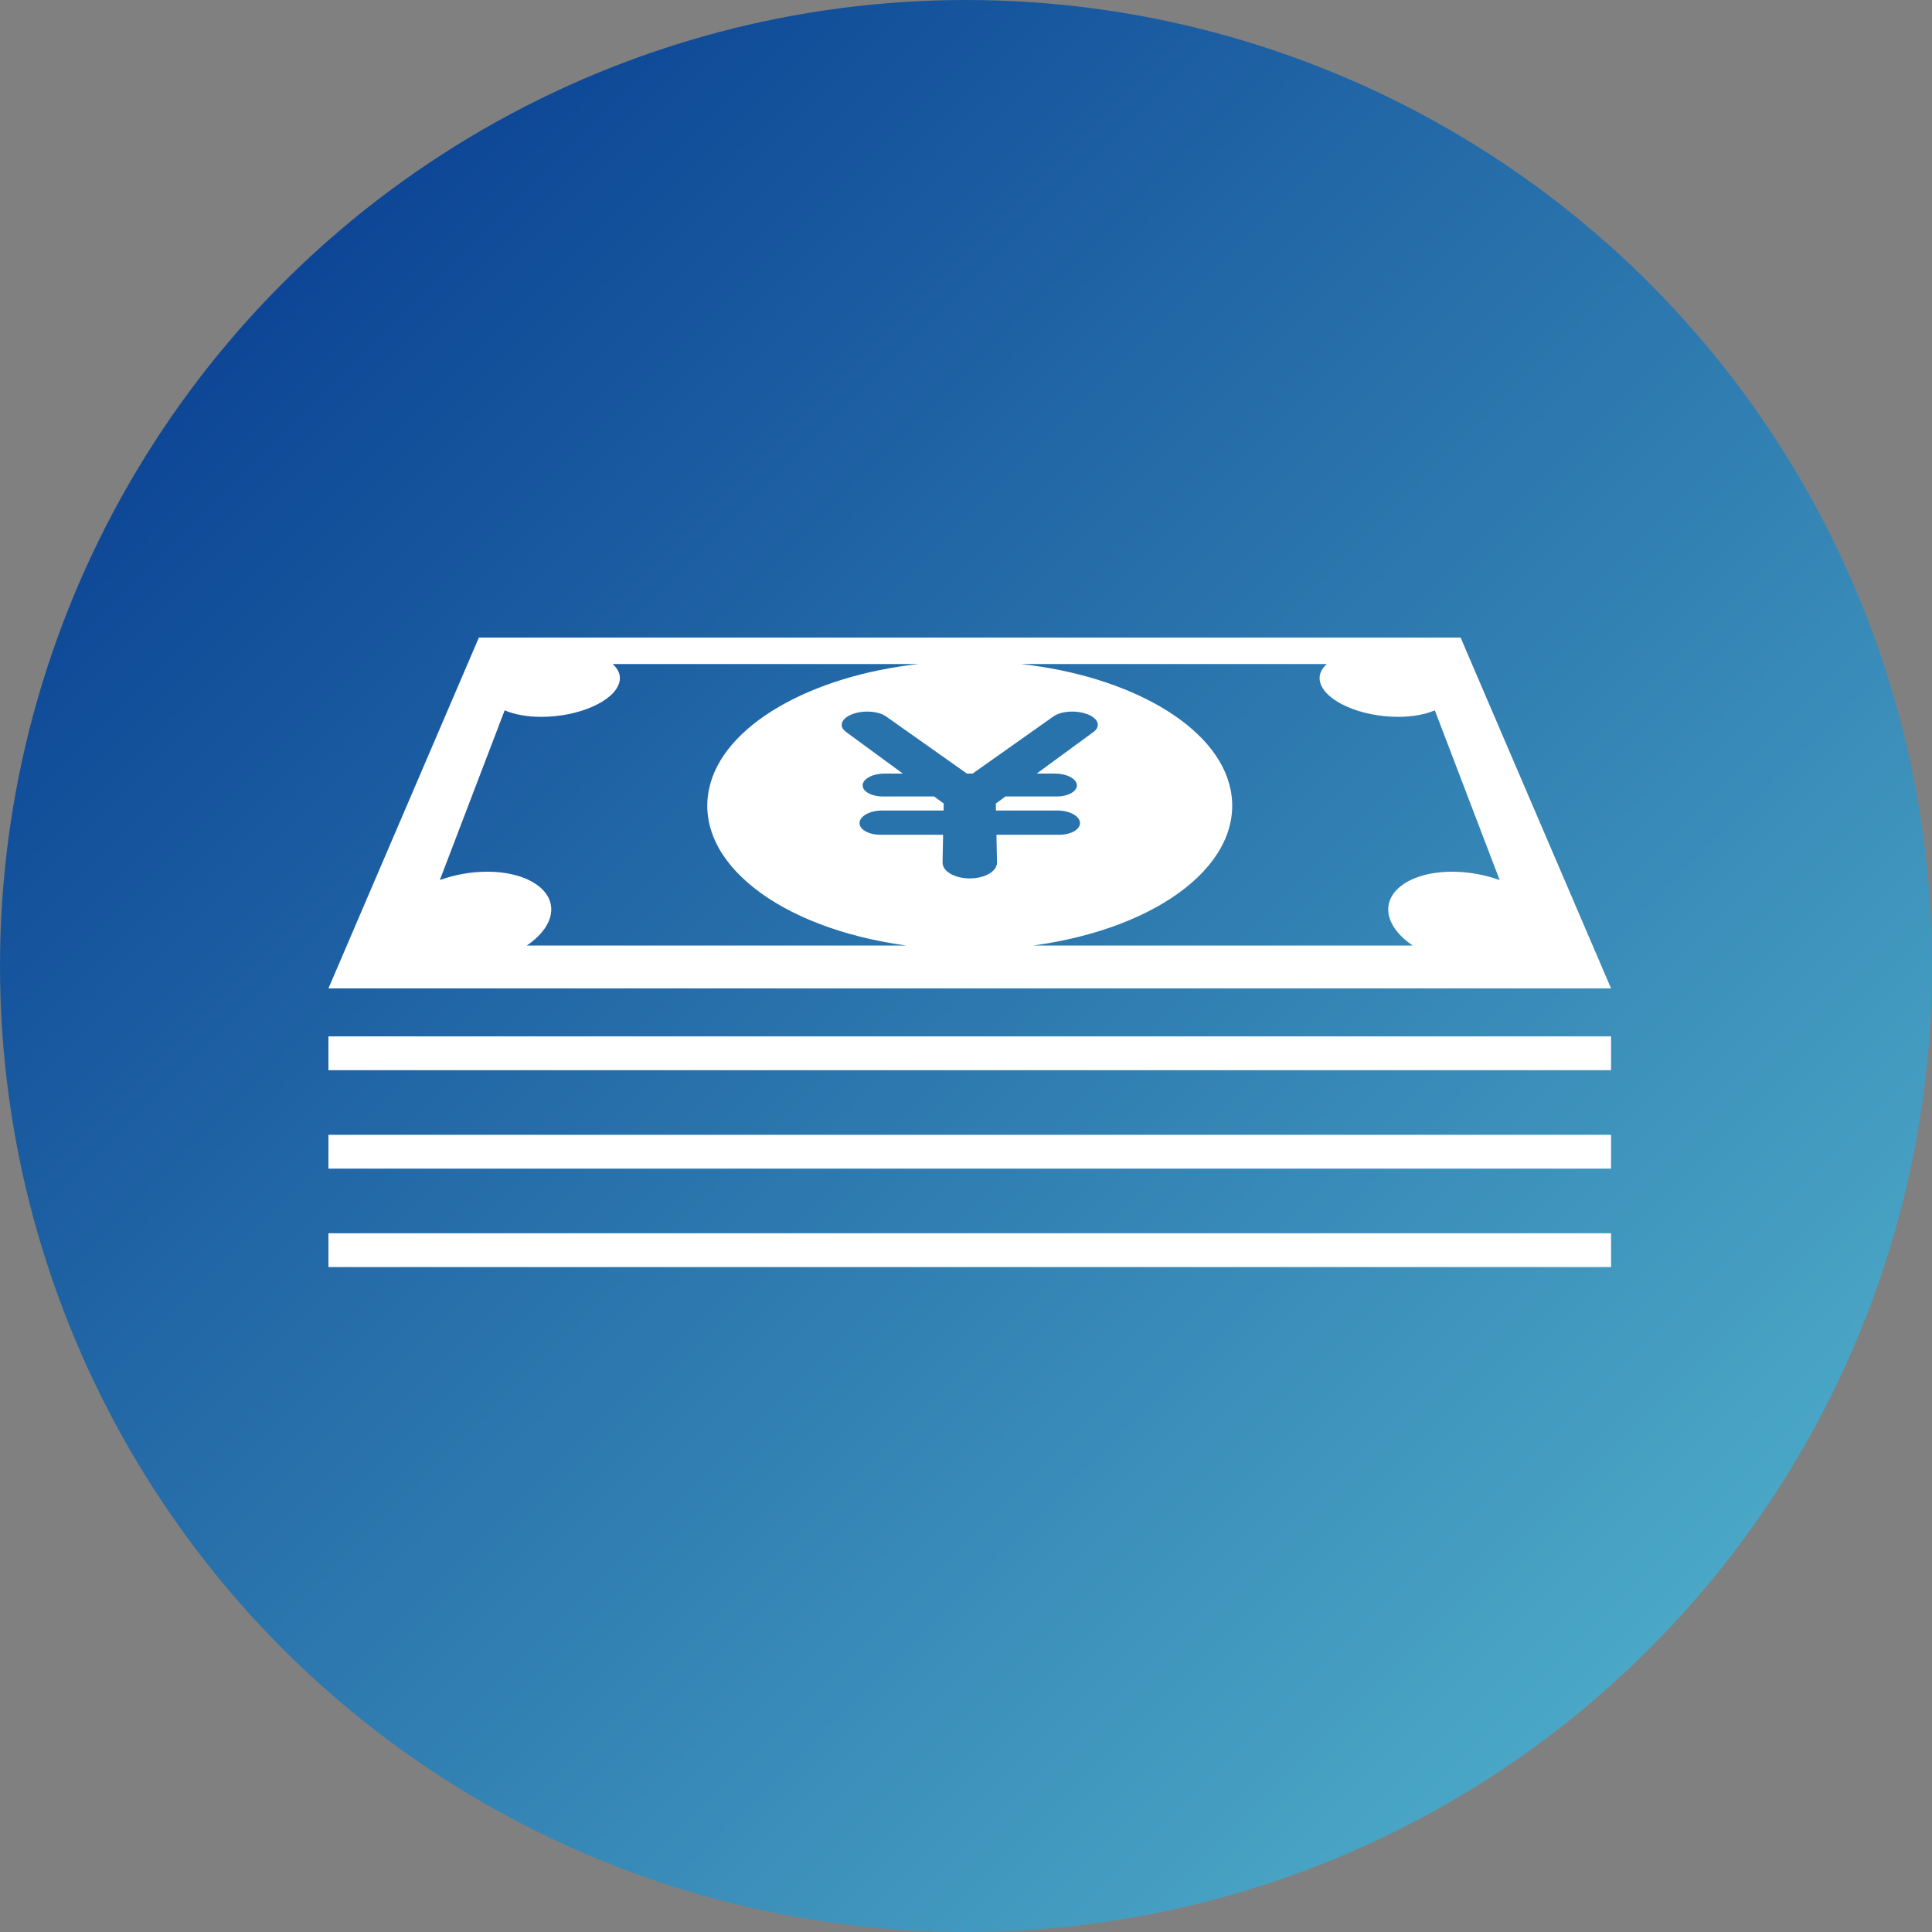 <svg width="200" height="200" viewBox="0 0 200 200" fill="none" xmlns="http://www.w3.org/2000/svg">
<rect x="0" y="0" width="200" height="200" fill="#808080" stroke="none"/>
<circle cx="100" cy="100" r="100" fill="url(#paint0_linear_1885_1496)"/>
<path d="M49.574 66L34 102.319H166.775L151.201 66H49.574ZM150.346 90.239C145.985 90.239 143.052 92.332 143.835 94.991C144.149 96.056 145.024 97.053 146.243 97.883H106.946C120.236 96.063 128.886 89.178 127.391 81.748C126.045 75.058 116.745 69.947 105.671 68.739H137.357C136.737 69.285 136.459 69.952 136.675 70.686C137.24 72.604 140.862 74.208 144.734 74.208C146.248 74.208 147.548 73.954 148.533 73.535L155.245 91.104C153.743 90.564 152.051 90.241 150.345 90.241L150.346 90.239ZM50.429 90.239C48.724 90.239 47.033 90.562 45.531 91.102L52.242 73.535C53.227 73.954 54.527 74.208 56.041 74.208C59.913 74.208 63.536 72.604 64.1 70.686C64.316 69.952 64.039 69.283 63.419 68.739H95.104C84.031 69.948 74.731 75.058 73.385 81.748C71.89 89.178 80.539 96.063 93.83 97.883H54.532C55.75 97.053 56.625 96.058 56.94 94.991C57.723 92.332 54.792 90.239 50.431 90.239H50.429Z" fill="white"/>
<path d="M112.547 73.93C111.995 73.72 111.332 73.63 110.669 73.674C110.008 73.72 109.43 73.896 109.041 74.171L100.683 80.081H100.094L91.736 74.171C91.347 73.895 90.769 73.72 90.107 73.674C89.446 73.63 88.78 73.72 88.23 73.93C87.675 74.139 87.301 74.446 87.177 74.791C87.051 75.14 87.194 75.487 87.578 75.768L93.46 80.08H91.556C90.366 80.08 89.356 80.604 89.302 81.254C89.247 81.91 90.188 82.45 91.398 82.45H96.695L97.693 83.181L97.679 83.904H91.302C90.079 83.904 89.037 84.46 88.98 85.148C88.922 85.843 89.888 86.415 91.135 86.415H97.63L97.573 89.287C97.555 90.191 98.819 90.933 100.39 90.933C101.962 90.933 103.226 90.191 103.208 89.287L103.151 86.415H109.645C110.892 86.415 111.857 85.843 111.8 85.148C111.743 84.46 110.702 83.904 109.477 83.904H103.102L103.088 83.181L104.085 82.45H109.381C110.592 82.45 111.532 81.91 111.478 81.254C111.424 80.603 110.414 80.08 109.224 80.08H107.319L113.202 75.768C113.993 75.187 113.695 74.364 112.55 73.928L112.547 73.93Z" fill="#2973AC"/>
<path d="M166.775 107.286H34V110.786H166.775V107.286Z" fill="white"/>
<path d="M166.775 117.476H34V120.976H166.775V117.476Z" fill="white"/>
<path d="M166.775 127.666H34V131.166H166.775V127.666Z" fill="white"/>
<defs>
<linearGradient id="paint0_linear_1885_1496" x1="-4.67923e-06" y1="4.38068e-06" x2="200" y2="200" gradientUnits="userSpaceOnUse">
<stop stop-color="#00328C"/>
<stop offset="1" stop-color="#57BBD0"/>
</linearGradient>
</defs>
</svg>
